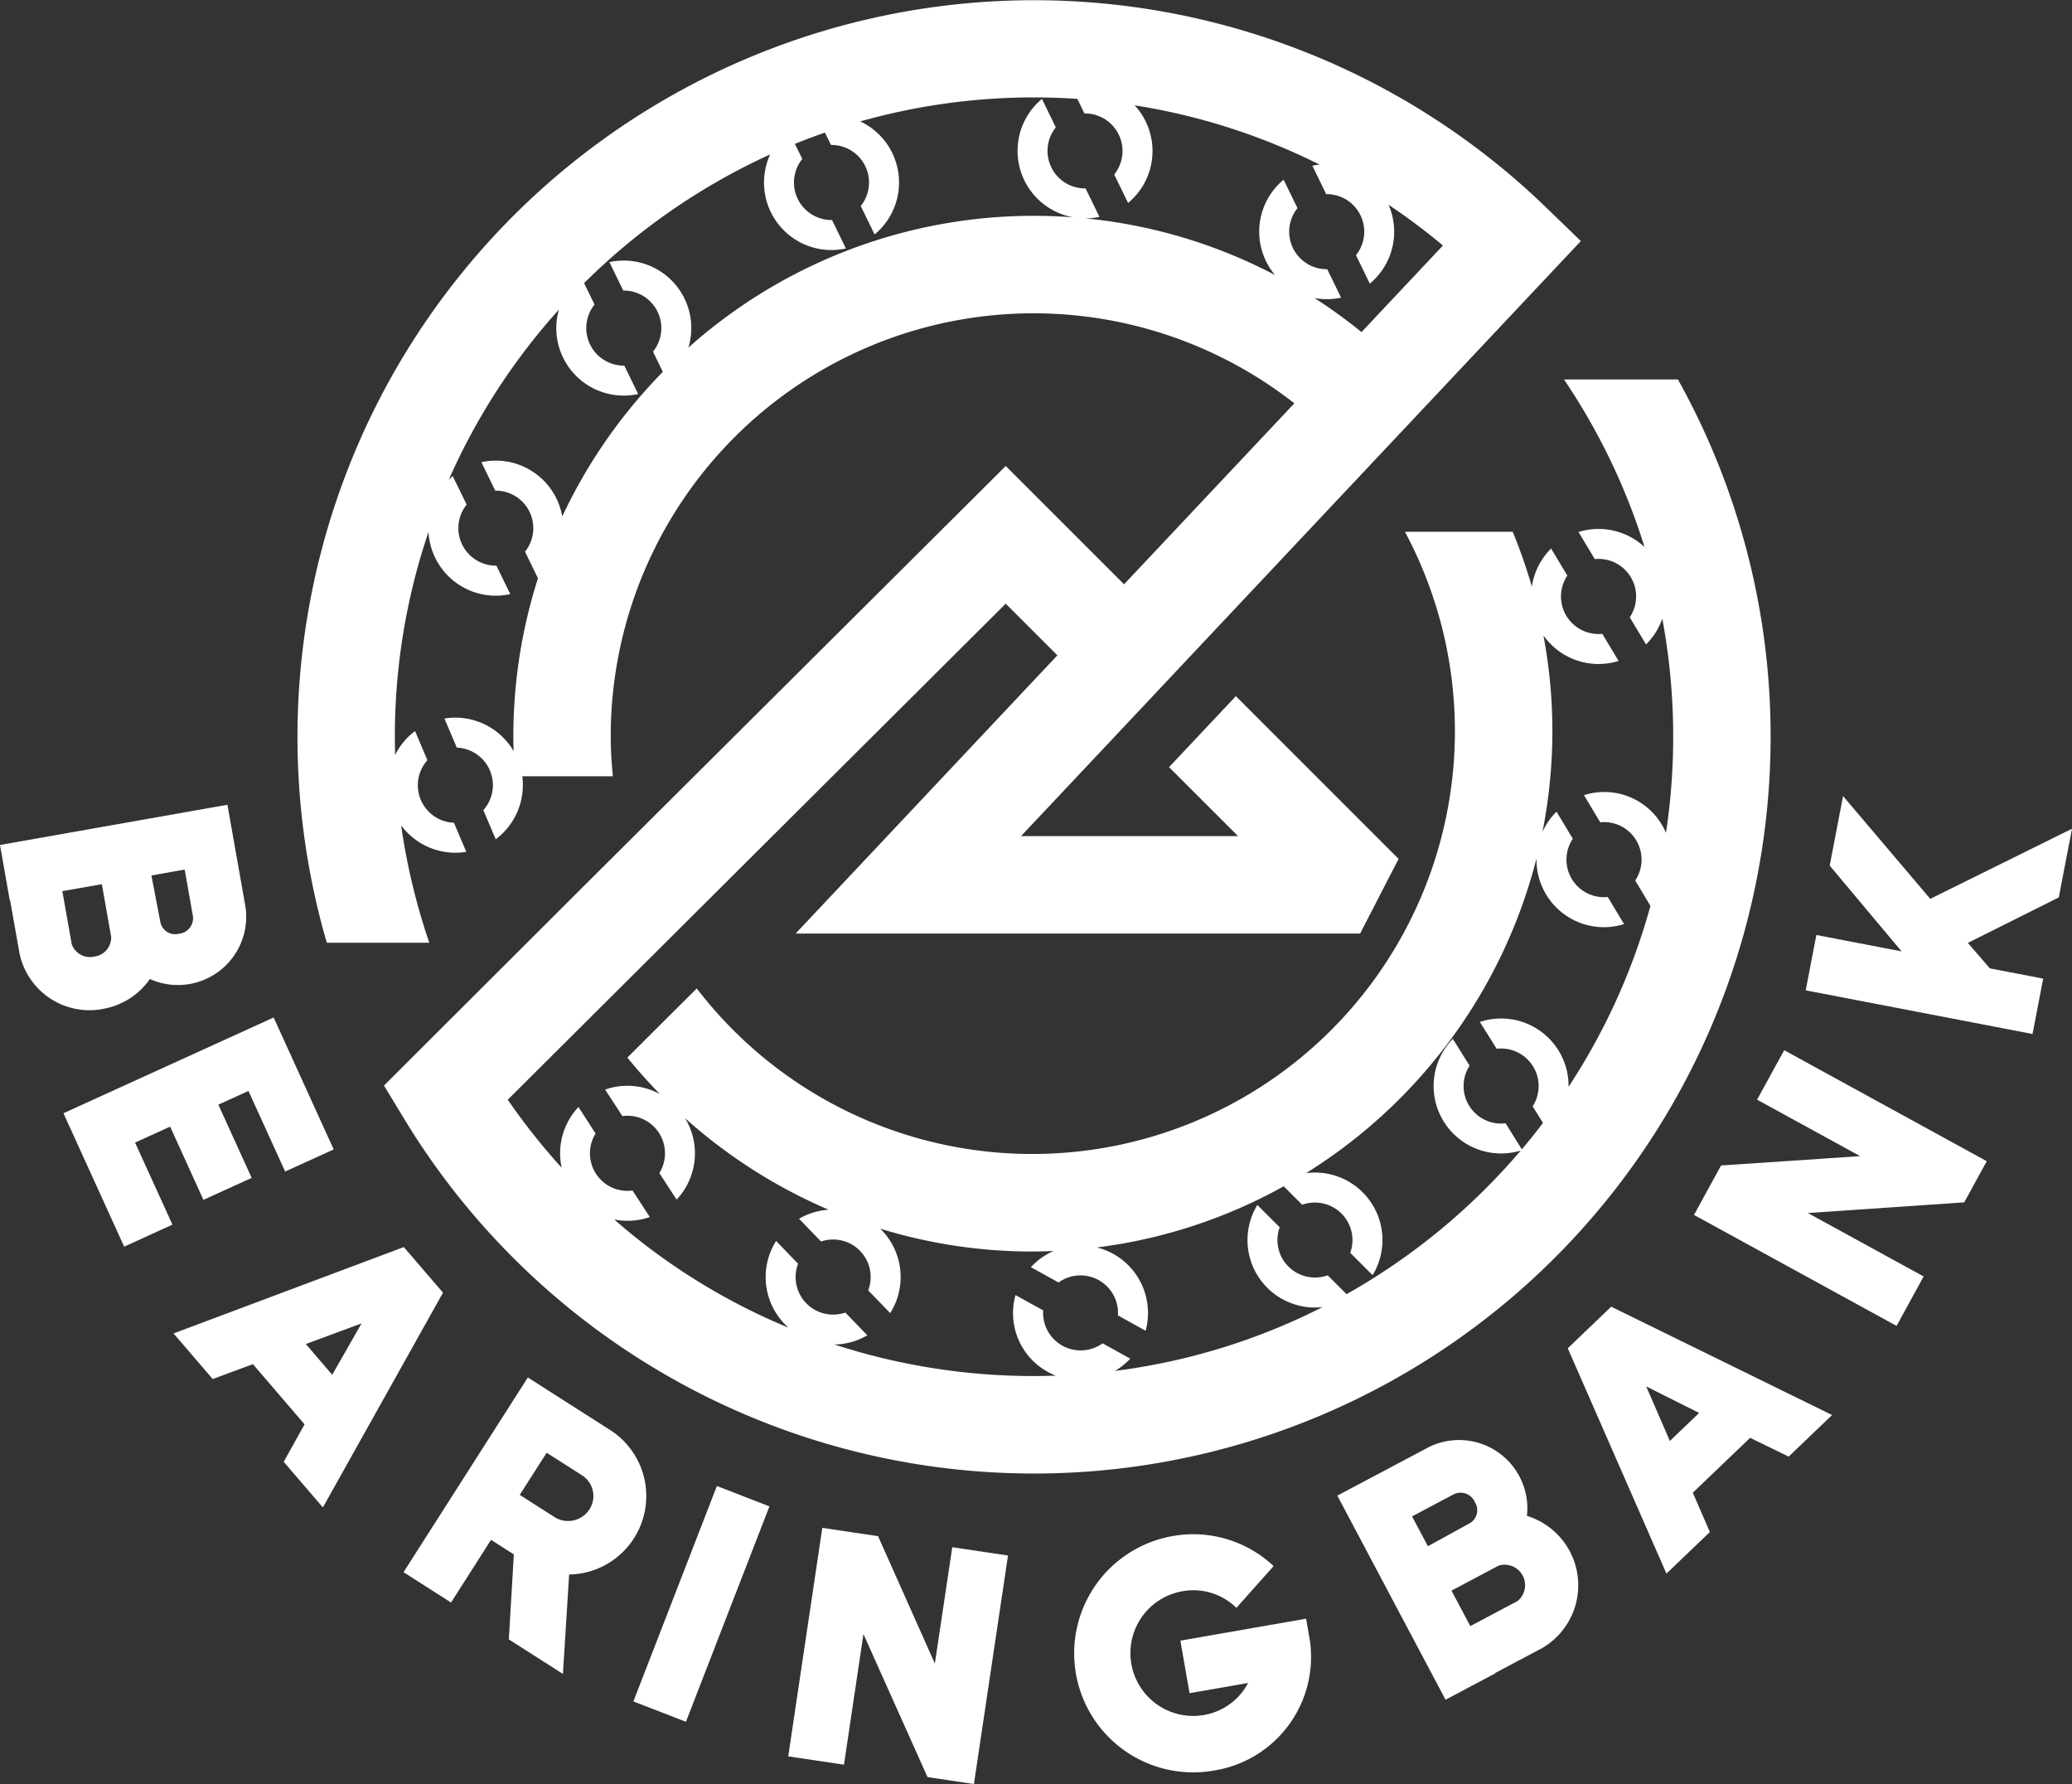 <svg id="Group_45" data-name="Group 45" xmlns="http://www.w3.org/2000/svg" xmlns:xlink="http://www.w3.org/1999/xlink" width="105.778" height="91.059" viewBox="0 0 105.778 91.059">
  <rect x="0" y="0" width="105.778" height="91.059" fill="#333333" stroke="none"/>
  <defs>
    <clipPath id="clip-path">
      <rect id="Rectangle_27" data-name="Rectangle 27" width="105.778" height="91.059" fill="none"/>
    </clipPath>
  </defs>
  <path id="Path_5" data-name="Path 5" d="M501.075,223.843l3.669,4.377-4.35-.836-.543,2.826,11.579,2.227.544-2.826-2.725-.524-1.121-1.3,4.643-2.321.674-3.505-7.237,3.578-4.45-5.245Z" transform="translate(-407.667 -179.663)" fill="#fff"/>
  <path id="Path_6" data-name="Path 6" d="M472.143,293.172l5.262,2.882-7.1.477-1.382,2.524,10.342,5.664,1.382-2.524-5.91-3.237,7.982-.545,1.151-2.1-10.342-5.665Z" transform="translate(-382.443 -237.046)" fill="#fff"/>
  <path id="Path_7" data-name="Path 7" d="M434,363.758l5.038,11.5,2.217-2.122-.871-2.008,2.926-2.8,1.967.959,2.217-2.122-11.277-5.53Zm6.707,3.3-1.495,1.43-1.207-2.784Z" transform="translate(-353.964 -294.943)" fill="#fff"/>
  <g id="Group_26" data-name="Group 26">
    <g id="Group_25" data-name="Group 25" clip-path="url(#clip-path)">
      <path id="Path_8" data-name="Path 8" d="M379.875,402.286a3.487,3.487,0,0,0-4.989-3.52l-4.691,2.488,5.525,10.417,2.542-1.348-.009-.016,2.408-1.278a3.706,3.706,0,0,0-.788-6.742m-5.054,1.549-.808-1.523,2.149-1.14a.8.8,0,0,1,1.06.414.77.77,0,0,1-.268,1.078Zm4.573,2.8-2.408,1.277-.961-1.811,2.409-1.277a1.044,1.044,0,0,1,.96,1.811" transform="translate(-301.923 -324.918)" fill="#fff"/>
      <path id="Path_9" data-name="Path 9" d="M309.14,428.915l-6.419,1.12.467,2.683,2.989-.522a3.143,3.143,0,0,1-2.251,1.634,3.206,3.206,0,1,1-1.1-6.317,3.126,3.126,0,0,1,2.754.849l1.9-2.133a5.993,5.993,0,0,0-5.149-1.533,6.076,6.076,0,1,0,2.088,11.972,5.874,5.874,0,0,0,4.92-6.6Z" transform="translate(-242.461 -346.298)" fill="#fff"/>
      <path id="Path_10" data-name="Path 10" d="M225.668,429.77l-2.9-6.5-2.846-.425-1.74,11.663,2.846.425.994-6.666,3.271,7.3,2.369.353,1.74-11.663-2.846-.424Z" transform="translate(-177.942 -344.865)" fill="#fff"/>
      <rect id="Rectangle_26" data-name="Rectangle 26" width="11.792" height="2.877" transform="translate(32.335 86.839) rotate(-68.808)" fill="#fff"/>
      <path id="Path_11" data-name="Path 11" d="M122.27,383.9l-4.214-2.691-6.346,9.938,2.425,1.549,2.042-3.2,1.164.744-.255,4.337,2.761,1.763.317-5.074a4.005,4.005,0,0,0,2.106-7.369m-1.077,4.057a1.3,1.3,0,0,1-1.762.389l-1.788-1.142,1.373-2.151,1.788,1.142a1.252,1.252,0,0,1,.389,1.761" transform="translate(-91.109 -310.904)" fill="#fff"/>
      <path id="Path_12" data-name="Path 12" d="M59.79,345.129l-11.755,4.408,2,2.328,2.052-.761,2.637,3.073-1.064,1.913,2,2.328,6.132-10.961Zm-3.654,6.518-1.347-1.57,2.846-1.054Z" transform="translate(-39.176 -281.48)" fill="#fff"/>
      <path id="Path_13" data-name="Path 13" d="M23.008,287.17l1.7,3.737,2.462-1.121-1.7-3.737,1.537-.7,1.873,4.113,2.479-1.128L28.293,281.6l-10.731,4.886,3.1,6.809,2.464-1.122-1.908-4.19Z" transform="translate(-14.323 -229.668)" fill="#fff"/>
      <path id="Path_14" data-name="Path 14" d="M5.281,233.121A3.684,3.684,0,0,0,7.653,231.6a3.487,3.487,0,0,0,4.883-3.665l-.926-5.229L0,224.758l.5,2.833.018,0,.475,2.684a3.651,3.651,0,0,0,4.286,2.848m4.149-7.11.424,2.395a.8.8,0,0,1-.72.882.771.771,0,0,1-.944-.587l-.458-2.389ZM3.658,229.8l-.475-2.685L5.2,226.76l.475,2.685a.98.98,0,0,1-.854,1.008.986.986,0,0,1-1.166-.65" transform="translate(0 -181.632)" fill="#fff"/>
      <path id="Path_15" data-name="Path 15" d="M157.549,37.6a37.391,37.391,0,0,0-4.732-18.233H147a32.516,32.516,0,0,1,4.112,8.552,3.45,3.45,0,0,0-3.371-.767l.832,1.384a1.915,1.915,0,0,1,1.785,2.972l.832,1.384a3.433,3.433,0,0,0,.829-1.32,32.855,32.855,0,0,1,.188,10.936,3.422,3.422,0,0,0-4.187-1.924l.831,1.385a1.916,1.916,0,0,1,1.786,2.972l.777,1.293a32.484,32.484,0,0,1-4.18,9.235,3.442,3.442,0,0,0-4.527-3.31l.856,1.369a1.916,1.916,0,0,1,1.837,2.94l.529.846q-.523.688-1.081,1.346l-.83-1.328a1.915,1.915,0,0,1-1.837-2.94l-.856-1.37a3.444,3.444,0,0,0,3.469,5.7,32.853,32.853,0,0,1-8.894,7.331l-.962-.962a1.916,1.916,0,0,1-2.452-2.452L131.346,61.5a3.444,3.444,0,0,0,3.328,5.213,32.378,32.378,0,0,1-10.595,3.257,3.42,3.42,0,0,0,.778-.626l-1.412-.782a1.916,1.916,0,0,1-3.032-1.681L119,66.1a3.422,3.422,0,0,0,2.056,4.111c-.368.012-.738.021-1.109.021a32.871,32.871,0,0,1-10.193-1.61,3.437,3.437,0,0,0,1.681-.468l-1.122-1.162A1.915,1.915,0,0,1,107.9,64.5l-1.122-1.162a3.446,3.446,0,0,0,.434,4.236c.065.067.132.13.2.191a32.209,32.209,0,0,1-8.9-5.525,3.437,3.437,0,0,0,1.818-.123l-.88-1.354a1.916,1.916,0,0,1-1.888-2.908L96.689,56.5a3.45,3.45,0,0,0-.858,3.1,33.1,33.1,0,0,1-2.752-3.471l4.4-4.382h0l3.628-3.613h0L118.5,30.811l2.637,2.637-13.362,14.2h28.817l1.965-3.81-8.308-8.308-3.41,3.624,3.523,3.521h-11.08l5.373-5.708,9.635-10.241v0l4.337-4.609,9.234-9.813L146.1,10.6A37.6,37.6,0,0,0,83.841,48.116h5.232a32.9,32.9,0,0,1-1.437-5.989,3.45,3.45,0,0,0,3.326,1.351l-.631-1.486A1.916,1.916,0,0,1,88.976,38.8l-.63-1.487a3.435,3.435,0,0,0-1.016,1.215c-.009-.308-.015-.616-.015-.924a32.5,32.5,0,0,1,1.717-10.453,3.441,3.441,0,0,0,4.174,3.172L92.5,28.871a1.916,1.916,0,0,1-1.52-3.116L90.27,24.3c-.069.057-.134.117-.2.178A32.728,32.728,0,0,1,95.69,15.8a3.443,3.443,0,0,0,4.046,4.311l-.707-1.451a1.916,1.916,0,0,1-1.52-3.116l-.534-1.094a32.77,32.77,0,0,1,9.5-6.568,3.443,3.443,0,0,0,3.866,4.8l-.707-1.452a1.915,1.915,0,0,1-1.52-3.116l-.376-.771q.758-.307,1.533-.576l.309.632a1.916,1.916,0,0,1,1.519,3.116l.708,1.451a3.444,3.444,0,0,0-.733-5.769,32.546,32.546,0,0,1,8.868-1.225q1.113,0,2.215.075l.362.743a1.916,1.916,0,0,1,1.52,3.117l.708,1.451a3.438,3.438,0,0,0,.336-4.981A32.331,32.331,0,0,1,134.522,8.4a3.4,3.4,0,0,0-.368.058l.707,1.451a1.916,1.916,0,0,1,1.52,3.116l.707,1.451a3.444,3.444,0,0,0,.957-4.025,32.794,32.794,0,0,1,2.776,2.079l-4.157,4.419a26.7,26.7,0,0,0-2.4-1.737,3.43,3.43,0,0,0,1.358-.02l-.708-1.452a1.915,1.915,0,0,1-1.519-3.116l-.708-1.452a3.441,3.441,0,0,0-.441,4.863,26.323,26.323,0,0,0-9.684-2.89,3.411,3.411,0,0,0,.723-.076l-.707-1.452a1.915,1.915,0,0,1-1.52-3.116l-.708-1.452a3.444,3.444,0,0,0,1.6,6.042c-.664-.049-1.331-.076-2-.076A26.471,26.471,0,0,0,102.3,17.743a3.445,3.445,0,0,0-4.032-4.364l.708,1.452a1.915,1.915,0,0,1,1.519,3.116l.5,1.034a26.7,26.7,0,0,0-5.135,7.38,3.441,3.441,0,0,0-4.128-2.771l.708,1.452a1.916,1.916,0,0,1,1.52,3.116l.661,1.357A26.478,26.478,0,0,0,93.364,37.6c0,.245.006.492.015.738a3.448,3.448,0,0,0-3.532-1.665l.631,1.486a1.916,1.916,0,0,1,1.355,3.191l.63,1.486a3.451,3.451,0,0,0,1.357-3.217h4.624c-.064-.671-.109-1.348-.109-2.019a21.586,21.586,0,0,1,34.9-17.014l-8.694,9.236-6.04-6.038-1.758,1.751-.341.339-20.1,20.007,0,0L86.76,55.406l1.013,1.671A37.606,37.606,0,0,0,157.549,37.6" transform="translate(-67.157)" fill="#fff"/>
      <path id="Path_16" data-name="Path 16" d="M215.834,148.03a3.446,3.446,0,0,0-.983,1.944,26.759,26.759,0,0,0-.98-2.8h-5.5a21.579,21.579,0,0,1-36.153,23.308l-3.542,3.529c.526.65,1.083,1.272,1.665,1.867a3.451,3.451,0,0,0-2.8-.233l.88,1.354a1.916,1.916,0,0,1,1.888,2.908l.88,1.354a3.447,3.447,0,0,0,.433-4.155,26.778,26.778,0,0,0,7.328,4.671,3.437,3.437,0,0,0-1.509.461l1.122,1.161a1.916,1.916,0,0,1,2.408,2.494l1.122,1.161a3.447,3.447,0,0,0-.434-4.236c-.026-.027-.055-.051-.082-.077a26.275,26.275,0,0,0,7.739,1.169c.374,0,.747-.01,1.117-.025a3.433,3.433,0,0,0-1.157.823l1.412.783a1.916,1.916,0,0,1,3.032,1.681l1.413.782a3.448,3.448,0,0,0-2.483-4.252,26.379,26.379,0,0,0,9.533-3.121l.944.943a1.916,1.916,0,0,1,2.452,2.452l1.142,1.142a3.445,3.445,0,0,0-3.4-5.207,26.682,26.682,0,0,0,11.768-16.067,3.442,3.442,0,0,0,4.469,3.356l-.831-1.384a1.916,1.916,0,0,1-1.786-2.972l-.831-1.384a3.425,3.425,0,0,0-.718,1.039,26.608,26.608,0,0,0,.507-5.171,26.3,26.3,0,0,0-.457-4.86,3.446,3.446,0,0,0,3.837,1.3l-.832-1.384a1.916,1.916,0,0,1-1.785-2.972Z" transform="translate(-136.648 -120.034)" fill="#fff"/>
    </g>
  </g>
</svg>
